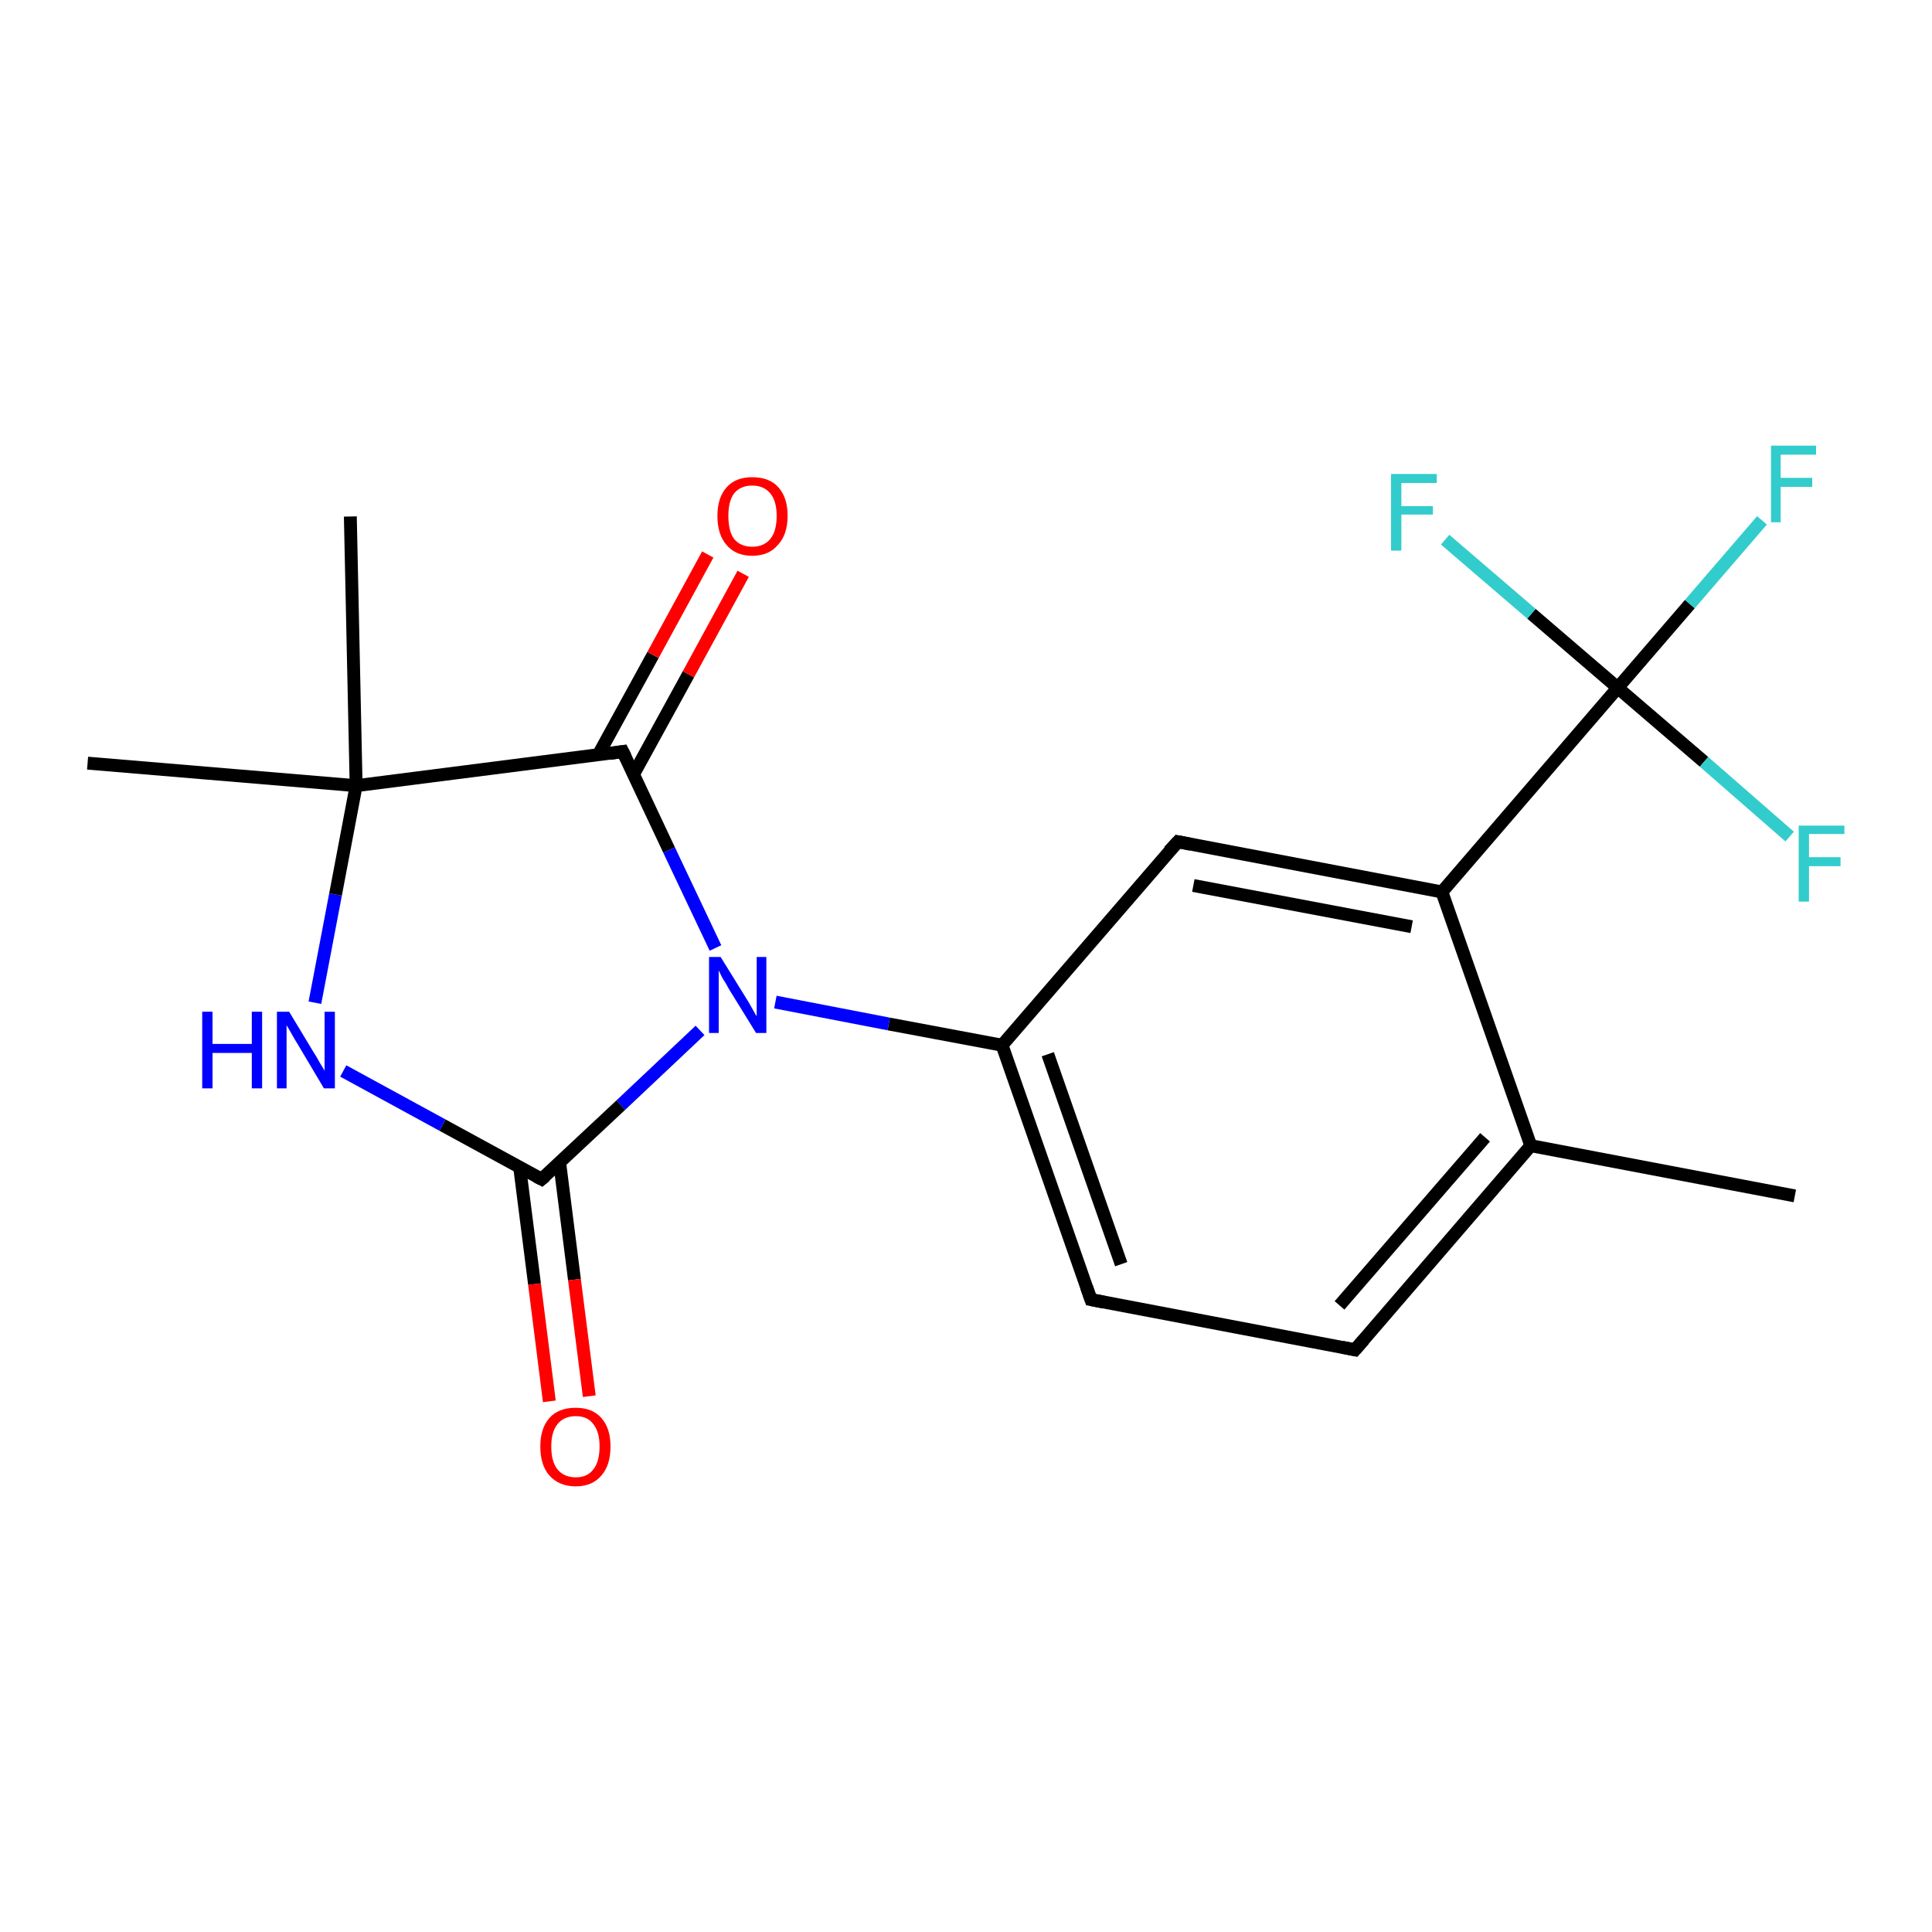 <?xml version='1.0' encoding='iso-8859-1'?>
<svg version='1.1' baseProfile='full'
              xmlns='http://www.w3.org/2000/svg'
                      xmlns:rdkit='http://www.rdkit.org/xml'
                      xmlns:xlink='http://www.w3.org/1999/xlink'
                  xml:space='preserve'
width='300px' height='300px' viewBox='0 0 300 300'>
<!-- END OF HEADER -->
<rect style='opacity:1.0;fill:#FFFFFF;stroke:none' width='300.0' height='300.0' x='0.0' y='0.0'> </rect>
<path class='bond-0 atom-0 atom-1' d='M 278.7,185.7 L 237.7,177.9' style='fill:none;fill-rule:evenodd;stroke:#000000;stroke-width:2.0px;stroke-linecap:butt;stroke-linejoin:miter;stroke-opacity:1' />
<path class='bond-1 atom-1 atom-2' d='M 237.7,177.9 L 210.4,209.6' style='fill:none;fill-rule:evenodd;stroke:#000000;stroke-width:2.0px;stroke-linecap:butt;stroke-linejoin:miter;stroke-opacity:1' />
<path class='bond-1 atom-1 atom-2' d='M 230.6,176.6 L 208.0,202.7' style='fill:none;fill-rule:evenodd;stroke:#000000;stroke-width:2.0px;stroke-linecap:butt;stroke-linejoin:miter;stroke-opacity:1' />
<path class='bond-2 atom-2 atom-3' d='M 210.4,209.6 L 169.4,201.8' style='fill:none;fill-rule:evenodd;stroke:#000000;stroke-width:2.0px;stroke-linecap:butt;stroke-linejoin:miter;stroke-opacity:1' />
<path class='bond-3 atom-3 atom-4' d='M 169.4,201.8 L 155.6,162.3' style='fill:none;fill-rule:evenodd;stroke:#000000;stroke-width:2.0px;stroke-linecap:butt;stroke-linejoin:miter;stroke-opacity:1' />
<path class='bond-3 atom-3 atom-4' d='M 174.1,196.3 L 162.7,163.7' style='fill:none;fill-rule:evenodd;stroke:#000000;stroke-width:2.0px;stroke-linecap:butt;stroke-linejoin:miter;stroke-opacity:1' />
<path class='bond-4 atom-4 atom-5' d='M 155.6,162.3 L 182.9,130.7' style='fill:none;fill-rule:evenodd;stroke:#000000;stroke-width:2.0px;stroke-linecap:butt;stroke-linejoin:miter;stroke-opacity:1' />
<path class='bond-5 atom-5 atom-6' d='M 182.9,130.7 L 223.9,138.5' style='fill:none;fill-rule:evenodd;stroke:#000000;stroke-width:2.0px;stroke-linecap:butt;stroke-linejoin:miter;stroke-opacity:1' />
<path class='bond-5 atom-5 atom-6' d='M 185.3,137.5 L 219.2,143.9' style='fill:none;fill-rule:evenodd;stroke:#000000;stroke-width:2.0px;stroke-linecap:butt;stroke-linejoin:miter;stroke-opacity:1' />
<path class='bond-6 atom-6 atom-7' d='M 223.9,138.5 L 251.2,106.8' style='fill:none;fill-rule:evenodd;stroke:#000000;stroke-width:2.0px;stroke-linecap:butt;stroke-linejoin:miter;stroke-opacity:1' />
<path class='bond-7 atom-7 atom-8' d='M 251.2,106.8 L 262.4,93.8' style='fill:none;fill-rule:evenodd;stroke:#000000;stroke-width:2.0px;stroke-linecap:butt;stroke-linejoin:miter;stroke-opacity:1' />
<path class='bond-7 atom-7 atom-8' d='M 262.4,93.8 L 273.6,80.8' style='fill:none;fill-rule:evenodd;stroke:#33CCCC;stroke-width:2.0px;stroke-linecap:butt;stroke-linejoin:miter;stroke-opacity:1' />
<path class='bond-8 atom-7 atom-9' d='M 251.2,106.8 L 237.8,95.3' style='fill:none;fill-rule:evenodd;stroke:#000000;stroke-width:2.0px;stroke-linecap:butt;stroke-linejoin:miter;stroke-opacity:1' />
<path class='bond-8 atom-7 atom-9' d='M 237.8,95.3 L 224.4,83.8' style='fill:none;fill-rule:evenodd;stroke:#33CCCC;stroke-width:2.0px;stroke-linecap:butt;stroke-linejoin:miter;stroke-opacity:1' />
<path class='bond-9 atom-7 atom-10' d='M 251.2,106.8 L 264.6,118.3' style='fill:none;fill-rule:evenodd;stroke:#000000;stroke-width:2.0px;stroke-linecap:butt;stroke-linejoin:miter;stroke-opacity:1' />
<path class='bond-9 atom-7 atom-10' d='M 264.6,118.3 L 277.9,129.9' style='fill:none;fill-rule:evenodd;stroke:#33CCCC;stroke-width:2.0px;stroke-linecap:butt;stroke-linejoin:miter;stroke-opacity:1' />
<path class='bond-10 atom-4 atom-11' d='M 155.6,162.3 L 138.0,159.0' style='fill:none;fill-rule:evenodd;stroke:#000000;stroke-width:2.0px;stroke-linecap:butt;stroke-linejoin:miter;stroke-opacity:1' />
<path class='bond-10 atom-4 atom-11' d='M 138.0,159.0 L 120.4,155.6' style='fill:none;fill-rule:evenodd;stroke:#0000FF;stroke-width:2.0px;stroke-linecap:butt;stroke-linejoin:miter;stroke-opacity:1' />
<path class='bond-11 atom-11 atom-12' d='M 108.7,160.0 L 96.4,171.6' style='fill:none;fill-rule:evenodd;stroke:#0000FF;stroke-width:2.0px;stroke-linecap:butt;stroke-linejoin:miter;stroke-opacity:1' />
<path class='bond-11 atom-11 atom-12' d='M 96.4,171.6 L 84.1,183.1' style='fill:none;fill-rule:evenodd;stroke:#000000;stroke-width:2.0px;stroke-linecap:butt;stroke-linejoin:miter;stroke-opacity:1' />
<path class='bond-12 atom-12 atom-13' d='M 80.7,181.3 L 83.0,199.4' style='fill:none;fill-rule:evenodd;stroke:#000000;stroke-width:2.0px;stroke-linecap:butt;stroke-linejoin:miter;stroke-opacity:1' />
<path class='bond-12 atom-12 atom-13' d='M 83.0,199.4 L 85.3,217.6' style='fill:none;fill-rule:evenodd;stroke:#FF0000;stroke-width:2.0px;stroke-linecap:butt;stroke-linejoin:miter;stroke-opacity:1' />
<path class='bond-12 atom-12 atom-13' d='M 86.9,180.5 L 89.2,198.7' style='fill:none;fill-rule:evenodd;stroke:#000000;stroke-width:2.0px;stroke-linecap:butt;stroke-linejoin:miter;stroke-opacity:1' />
<path class='bond-12 atom-12 atom-13' d='M 89.2,198.7 L 91.5,216.8' style='fill:none;fill-rule:evenodd;stroke:#FF0000;stroke-width:2.0px;stroke-linecap:butt;stroke-linejoin:miter;stroke-opacity:1' />
<path class='bond-13 atom-12 atom-14' d='M 84.1,183.1 L 68.7,174.7' style='fill:none;fill-rule:evenodd;stroke:#000000;stroke-width:2.0px;stroke-linecap:butt;stroke-linejoin:miter;stroke-opacity:1' />
<path class='bond-13 atom-12 atom-14' d='M 68.7,174.7 L 53.3,166.3' style='fill:none;fill-rule:evenodd;stroke:#0000FF;stroke-width:2.0px;stroke-linecap:butt;stroke-linejoin:miter;stroke-opacity:1' />
<path class='bond-14 atom-14 atom-15' d='M 48.9,155.7 L 52.1,138.9' style='fill:none;fill-rule:evenodd;stroke:#0000FF;stroke-width:2.0px;stroke-linecap:butt;stroke-linejoin:miter;stroke-opacity:1' />
<path class='bond-14 atom-14 atom-15' d='M 52.1,138.9 L 55.3,122.0' style='fill:none;fill-rule:evenodd;stroke:#000000;stroke-width:2.0px;stroke-linecap:butt;stroke-linejoin:miter;stroke-opacity:1' />
<path class='bond-15 atom-15 atom-16' d='M 55.3,122.0 L 13.6,118.5' style='fill:none;fill-rule:evenodd;stroke:#000000;stroke-width:2.0px;stroke-linecap:butt;stroke-linejoin:miter;stroke-opacity:1' />
<path class='bond-16 atom-15 atom-17' d='M 55.3,122.0 L 54.4,80.2' style='fill:none;fill-rule:evenodd;stroke:#000000;stroke-width:2.0px;stroke-linecap:butt;stroke-linejoin:miter;stroke-opacity:1' />
<path class='bond-17 atom-15 atom-18' d='M 55.3,122.0 L 96.7,116.7' style='fill:none;fill-rule:evenodd;stroke:#000000;stroke-width:2.0px;stroke-linecap:butt;stroke-linejoin:miter;stroke-opacity:1' />
<path class='bond-18 atom-18 atom-19' d='M 98.4,120.2 L 106.9,104.7' style='fill:none;fill-rule:evenodd;stroke:#000000;stroke-width:2.0px;stroke-linecap:butt;stroke-linejoin:miter;stroke-opacity:1' />
<path class='bond-18 atom-18 atom-19' d='M 106.9,104.7 L 115.4,89.1' style='fill:none;fill-rule:evenodd;stroke:#FF0000;stroke-width:2.0px;stroke-linecap:butt;stroke-linejoin:miter;stroke-opacity:1' />
<path class='bond-18 atom-18 atom-19' d='M 92.9,117.2 L 101.4,101.7' style='fill:none;fill-rule:evenodd;stroke:#000000;stroke-width:2.0px;stroke-linecap:butt;stroke-linejoin:miter;stroke-opacity:1' />
<path class='bond-18 atom-18 atom-19' d='M 101.4,101.7 L 109.9,86.1' style='fill:none;fill-rule:evenodd;stroke:#FF0000;stroke-width:2.0px;stroke-linecap:butt;stroke-linejoin:miter;stroke-opacity:1' />
<path class='bond-19 atom-6 atom-1' d='M 223.9,138.5 L 237.7,177.9' style='fill:none;fill-rule:evenodd;stroke:#000000;stroke-width:2.0px;stroke-linecap:butt;stroke-linejoin:miter;stroke-opacity:1' />
<path class='bond-20 atom-18 atom-11' d='M 96.7,116.7 L 103.9,132.0' style='fill:none;fill-rule:evenodd;stroke:#000000;stroke-width:2.0px;stroke-linecap:butt;stroke-linejoin:miter;stroke-opacity:1' />
<path class='bond-20 atom-18 atom-11' d='M 103.9,132.0 L 111.1,147.2' style='fill:none;fill-rule:evenodd;stroke:#0000FF;stroke-width:2.0px;stroke-linecap:butt;stroke-linejoin:miter;stroke-opacity:1' />
<path d='M 211.8,208.0 L 210.4,209.6 L 208.4,209.2' style='fill:none;stroke:#000000;stroke-width:2.0px;stroke-linecap:butt;stroke-linejoin:miter;stroke-opacity:1;' />
<path d='M 171.4,202.2 L 169.4,201.8 L 168.7,199.8' style='fill:none;stroke:#000000;stroke-width:2.0px;stroke-linecap:butt;stroke-linejoin:miter;stroke-opacity:1;' />
<path d='M 181.5,132.2 L 182.9,130.7 L 184.9,131.1' style='fill:none;stroke:#000000;stroke-width:2.0px;stroke-linecap:butt;stroke-linejoin:miter;stroke-opacity:1;' />
<path d='M 84.7,182.6 L 84.1,183.1 L 83.3,182.7' style='fill:none;stroke:#000000;stroke-width:2.0px;stroke-linecap:butt;stroke-linejoin:miter;stroke-opacity:1;' />
<path d='M 94.7,117.0 L 96.7,116.7 L 97.1,117.5' style='fill:none;stroke:#000000;stroke-width:2.0px;stroke-linecap:butt;stroke-linejoin:miter;stroke-opacity:1;' />
<path class='atom-8' d='M 275.0 69.2
L 282.0 69.2
L 282.0 70.6
L 276.5 70.6
L 276.5 74.2
L 281.4 74.2
L 281.4 75.6
L 276.5 75.6
L 276.5 81.1
L 275.0 81.1
L 275.0 69.2
' fill='#33CCCC'/>
<path class='atom-9' d='M 216.0 73.6
L 223.1 73.6
L 223.1 75.0
L 217.6 75.0
L 217.6 78.6
L 222.5 78.6
L 222.5 79.9
L 217.6 79.9
L 217.6 85.5
L 216.0 85.5
L 216.0 73.6
' fill='#33CCCC'/>
<path class='atom-10' d='M 279.3 128.2
L 286.4 128.2
L 286.4 129.5
L 280.9 129.5
L 280.9 133.1
L 285.8 133.1
L 285.8 134.5
L 280.9 134.5
L 280.9 140.0
L 279.3 140.0
L 279.3 128.2
' fill='#33CCCC'/>
<path class='atom-11' d='M 111.9 148.6
L 115.8 154.9
Q 116.2 155.5, 116.8 156.6
Q 117.4 157.7, 117.5 157.8
L 117.5 148.6
L 119.0 148.6
L 119.0 160.4
L 117.4 160.4
L 113.2 153.6
Q 112.8 152.8, 112.2 151.9
Q 111.7 150.9, 111.6 150.7
L 111.6 160.4
L 110.1 160.4
L 110.1 148.6
L 111.9 148.6
' fill='#0000FF'/>
<path class='atom-13' d='M 83.9 224.6
Q 83.9 221.8, 85.3 220.2
Q 86.7 218.6, 89.4 218.6
Q 92.0 218.6, 93.4 220.2
Q 94.8 221.8, 94.8 224.6
Q 94.8 227.5, 93.4 229.1
Q 92.0 230.8, 89.4 230.8
Q 86.8 230.8, 85.3 229.1
Q 83.9 227.5, 83.9 224.6
M 89.4 229.4
Q 91.2 229.4, 92.1 228.2
Q 93.1 227.0, 93.1 224.6
Q 93.1 222.3, 92.1 221.1
Q 91.2 219.9, 89.4 219.9
Q 87.6 219.9, 86.6 221.1
Q 85.6 222.3, 85.6 224.6
Q 85.6 227.0, 86.6 228.2
Q 87.6 229.4, 89.4 229.4
' fill='#FF0000'/>
<path class='atom-14' d='M 31.4 157.1
L 33.0 157.1
L 33.0 162.1
L 39.1 162.1
L 39.1 157.1
L 40.7 157.1
L 40.7 169.0
L 39.1 169.0
L 39.1 163.5
L 33.0 163.5
L 33.0 169.0
L 31.4 169.0
L 31.4 157.1
' fill='#0000FF'/>
<path class='atom-14' d='M 44.9 157.1
L 48.7 163.4
Q 49.1 164.0, 49.7 165.1
Q 50.4 166.2, 50.4 166.3
L 50.4 157.1
L 52.0 157.1
L 52.0 169.0
L 50.3 169.0
L 46.2 162.1
Q 45.7 161.3, 45.2 160.4
Q 44.7 159.5, 44.5 159.2
L 44.5 169.0
L 43.0 169.0
L 43.0 157.1
L 44.9 157.1
' fill='#0000FF'/>
<path class='atom-19' d='M 111.4 80.1
Q 111.4 77.3, 112.8 75.7
Q 114.2 74.1, 116.8 74.1
Q 119.5 74.1, 120.9 75.7
Q 122.3 77.3, 122.3 80.1
Q 122.3 83.0, 120.8 84.6
Q 119.4 86.3, 116.8 86.3
Q 114.2 86.3, 112.8 84.6
Q 111.4 83.0, 111.4 80.1
M 116.8 84.9
Q 118.6 84.9, 119.6 83.7
Q 120.6 82.5, 120.6 80.1
Q 120.6 77.8, 119.6 76.6
Q 118.6 75.4, 116.8 75.4
Q 115.0 75.4, 114.0 76.6
Q 113.1 77.8, 113.1 80.1
Q 113.1 82.5, 114.0 83.7
Q 115.0 84.9, 116.8 84.9
' fill='#FF0000'/>
</svg>
